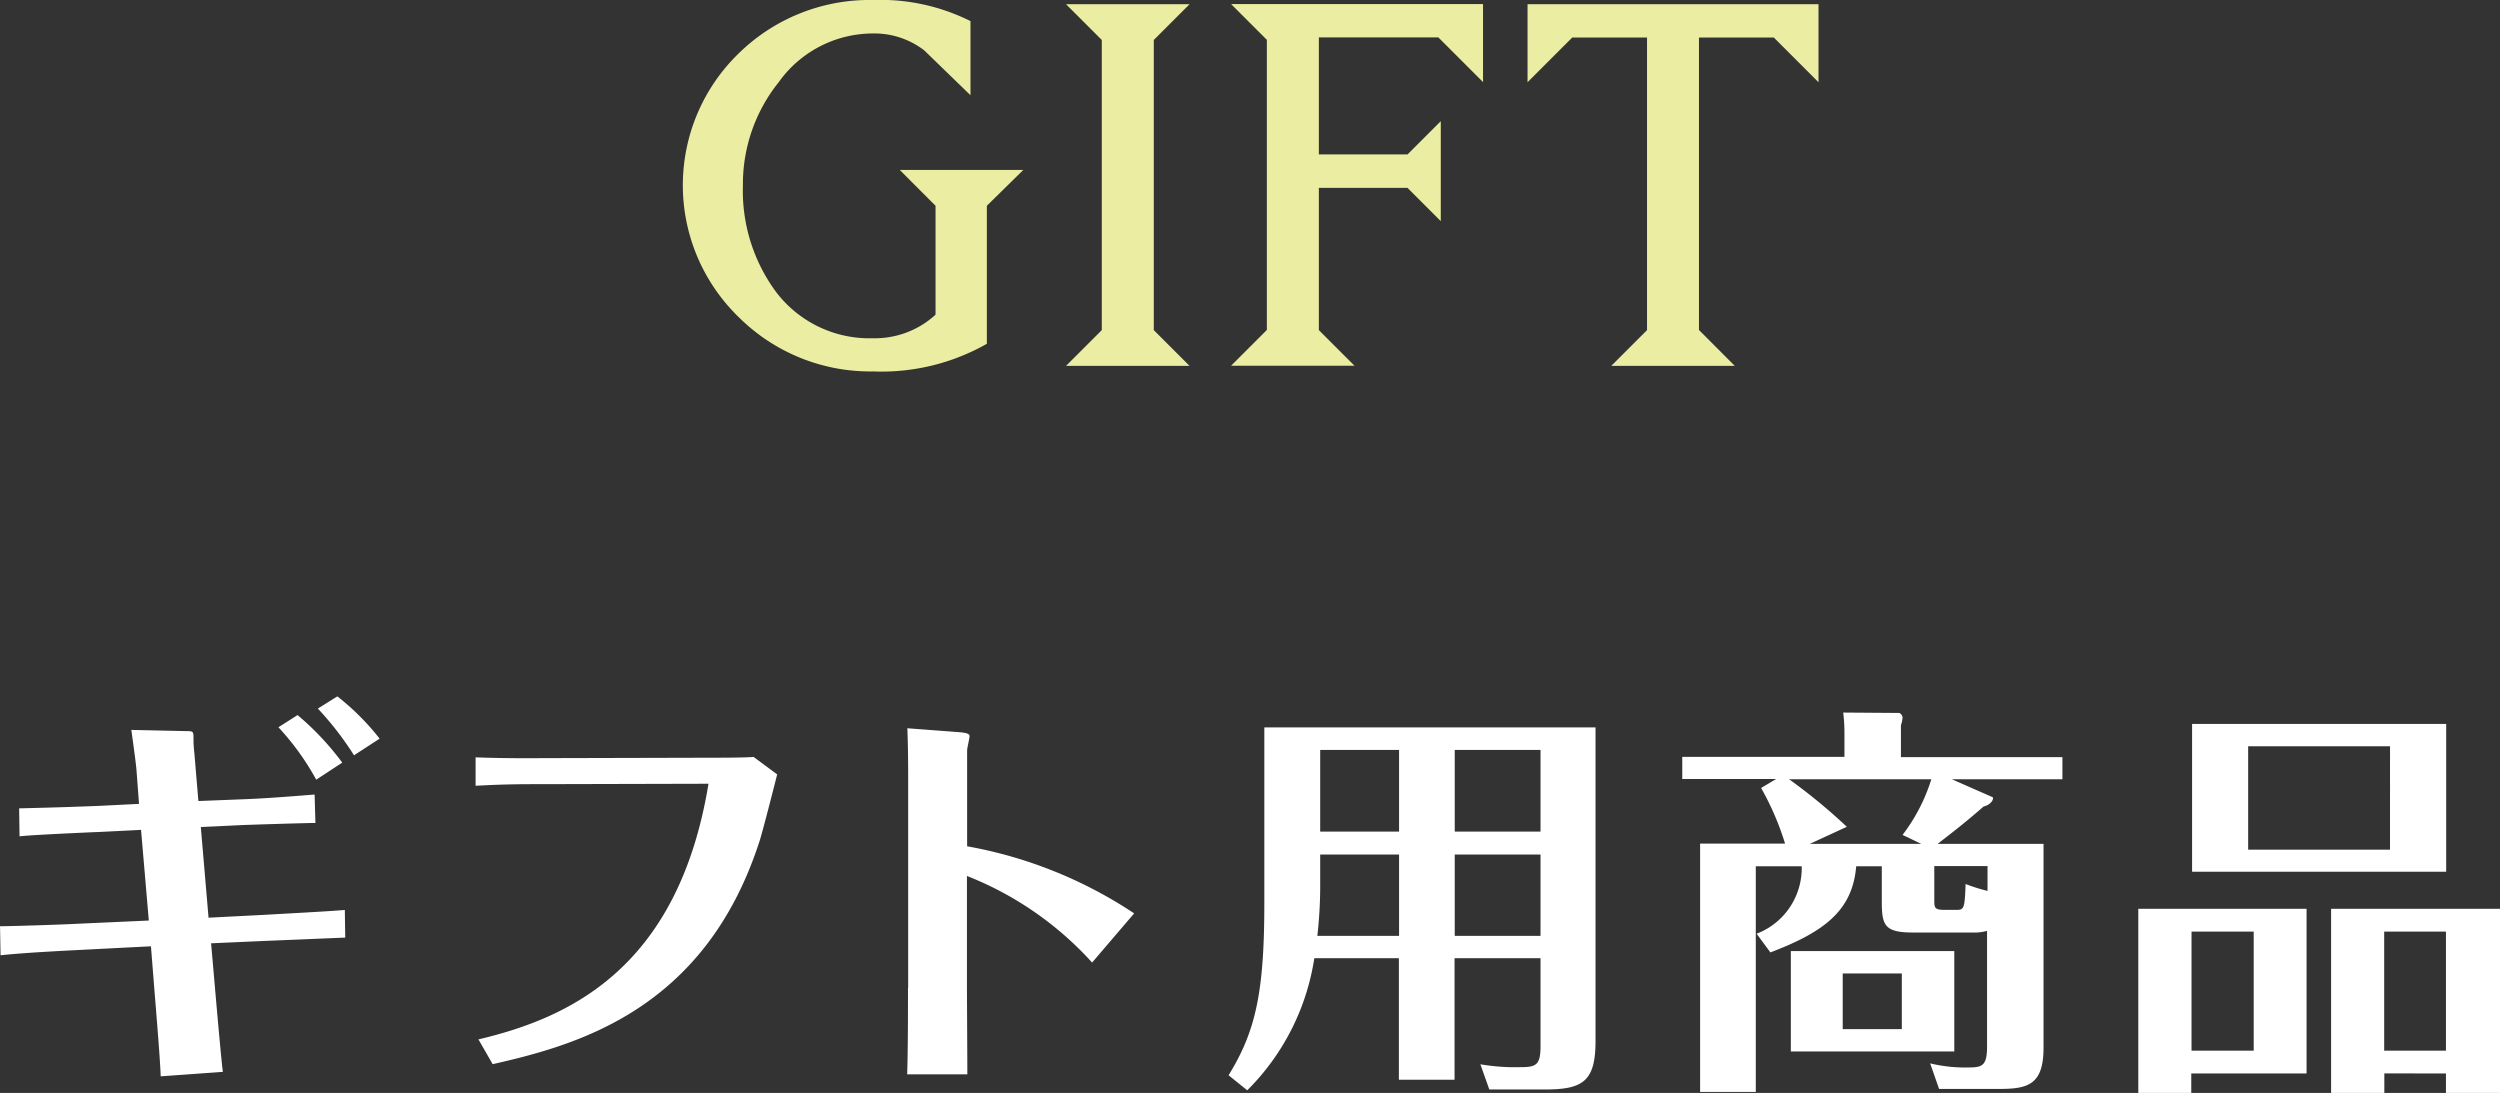 <svg xmlns="http://www.w3.org/2000/svg" viewBox="0 0 67.672 29.585"><rect x="0" y="0" width="67.672" height="29.585" fill="#333333" stroke="none"/><defs><style>.cls-1{fill:#eaeda2;}.cls-2{fill:#fff;}</style></defs><title>nav_02</title><g id="レイヤー_2" data-name="レイヤー 2"><g id="nav_02" data-name="nav 02"><path id="gift" class="cls-1" d="M25.324,5.57V8.518a2.43,2.43,0,0,1-1.694.638A3.172,3.172,0,0,1,20.99,7.88a4.61,4.61,0,0,1-.88-2.86,4.4,4.4,0,0,1,.968-2.794A3.134,3.134,0,0,1,23.63.906a2.215,2.215,0,0,1,1.386.456L26.27,2.578V.571A5.461,5.461,0,0,0,23.63,0a5.056,5.056,0,0,0-3.641,1.452,4.968,4.968,0,0,0-.1,7.025q.055.059.114.114a5.044,5.044,0,0,0,3.63,1.463,5.772,5.772,0,0,0,3.08-.748V5.57L27.7,4.6H24.356Zm4.5-4.488V8.936l-.968.968H32.2l-.968-.968V1.082L32.2.114H28.856ZM36.665,9.9,35.7,8.936V5.086h2.4l.9.9V3.28l-.9.9H35.7V1.012h3.234l1.21,1.21V.11h-6.82l.968.968V8.932l-.968.968h3.344Zm9.324-.968V1.016h2.026l1.21,1.21V.114H41.349V2.226l1.21-1.21h2.024v7.92l-.968.968h3.344Z"/><path id="ギフト用商品" class="cls-2" d="M9.264,20.643a7.489,7.489,0,0,0-1.21-1.287l-.517.33A7.041,7.041,0,0,1,8.56,21.105Zm1.012-.649A6.73,6.73,0,0,0,9.132,18.85l-.528.33a8.512,8.512,0,0,1,.979,1.265ZM.015,25.858c.616-.066,1.485-.11,2.112-.143l1.959-.1.088,1.111c.132,1.617.165,2.1.176,2.409l1.683-.121c-.044-.3-.209-2.222-.242-2.6l-.077-.88L7.2,25.468c.847-.033,1.826-.077,2.145-.088l-.011-.749c-.374.033-1,.066-2.189.133l-1.5.077-.209-2.454,1.155-.055c.308-.011,1.672-.055,1.947-.055l-.022-.77c-.836.066-1.4.11-2.035.132l-1.111.044-.11-1.309a3.144,3.144,0,0,1-.022-.363c0-.2,0-.22-.165-.22l-1.518-.033c.044.319.132.946.143,1.133l.065.869-1.1.055c-.275.011-1.144.044-2.145.066l.011.759c.176-.033,1.892-.11,2.189-.121l1.1-.055.21,2.454-1.948.088c-.407.022-1.76.066-2.079.066Zm13.321,2.948c2.277-.517,5.754-1.463,7.228-6.051.088-.275.407-1.529.473-1.793l-.638-.473c-.242.022-.99.022-1.276.022l-4.357.011c-.176,0-1.1.011-1.892-.022v.77c.792-.044,1.243-.044,1.914-.044l4.39-.011c-.825,5.028-3.807,6.348-6.227,6.92Zm11.242-2.068c0,.693,0,1.65-.022,2.343h1.629c0-.275-.011-2.211-.011-2.3v-3.07a9.025,9.025,0,0,1,3.388,2.344L30.7,24.724a11.961,11.961,0,0,0-4.521-1.816v-2.6c0-.055.066-.33.066-.385,0-.077-.154-.088-.231-.1l-1.453-.11c.011.286.022.638.022,1.375v5.65Zm14.8-.8H41.7v2.387c0,.5-.121.561-.528.561a5.553,5.553,0,0,1-1.1-.077l.242.682h1.5c1.023,0,1.375-.209,1.375-1.309V19.689H34.224V24.43c0,2.388-.22,3.466-.968,4.676l.506.407a6.408,6.408,0,0,0,1.815-3.575h2.289v3.289h1.507V25.938Zm0-2.806H41.7v2.2H39.378Zm-1.507,2.2H35.659a12.167,12.167,0,0,0,.077-1.266v-.935h2.135v2.2ZM39.378,20.3H41.7v2.211H39.378V20.3Zm-1.507,2.211H35.736V20.3h2.135v2.217Zm13.585-2.024v-.858a.709.709,0,0,0,.044-.209.151.151,0,0,0-.088-.121l-1.518-.011a4.737,4.737,0,0,1,.033.583v.616h-4.39v.6h2.541l-.407.242a7.583,7.583,0,0,1,.649,1.507h-2.3v6.722h1.507V23.448h1.243a1.9,1.9,0,0,1-1.221,1.827l.374.506c1.442-.55,2.223-1.122,2.322-2.333h.693v.925c0,.66.055.869.836.869h1.606a1.3,1.3,0,0,0,.407-.044v3.124c0,.484-.1.572-.462.572a4.032,4.032,0,0,1-1.078-.11l.242.693h1.551c.792,0,1.276-.055,1.276-1.111V22.843H52.45c.121-.1.671-.506,1.243-1.012.231-.055.286-.231.242-.253l-1.1-.484h2.992v-.6H51.449Zm.825.6A4.863,4.863,0,0,1,51.5,22.6l.506.242H48.991l1-.462a15.285,15.285,0,0,0-1.563-1.287h3.853ZM53.8,24.116a4.757,4.757,0,0,1-.594-.187c-.022.66-.044.7-.242.7h-.319c-.286,0-.286-.054-.286-.286v-.9H53.8v.673Zm-.9,1.629H48.476v2.717H52.9V25.745ZM51.48,27.857h-1.6V26.35h1.6Zm7.842,1.2h3.114V24.6H57.881v4.984h1.434v-.528Zm0-.616V25.218h1.683v3.223H59.322Zm6.887.616v.528h1.463V24.6H63.1v4.984h1.441v-.528Zm-1.672-.616V25.218h1.672v3.223Zm-5.2-8.845v4h6.878v-4H59.337Zm5.358.605V23h-3.84V20.2h3.84Z"/></g></g></svg>